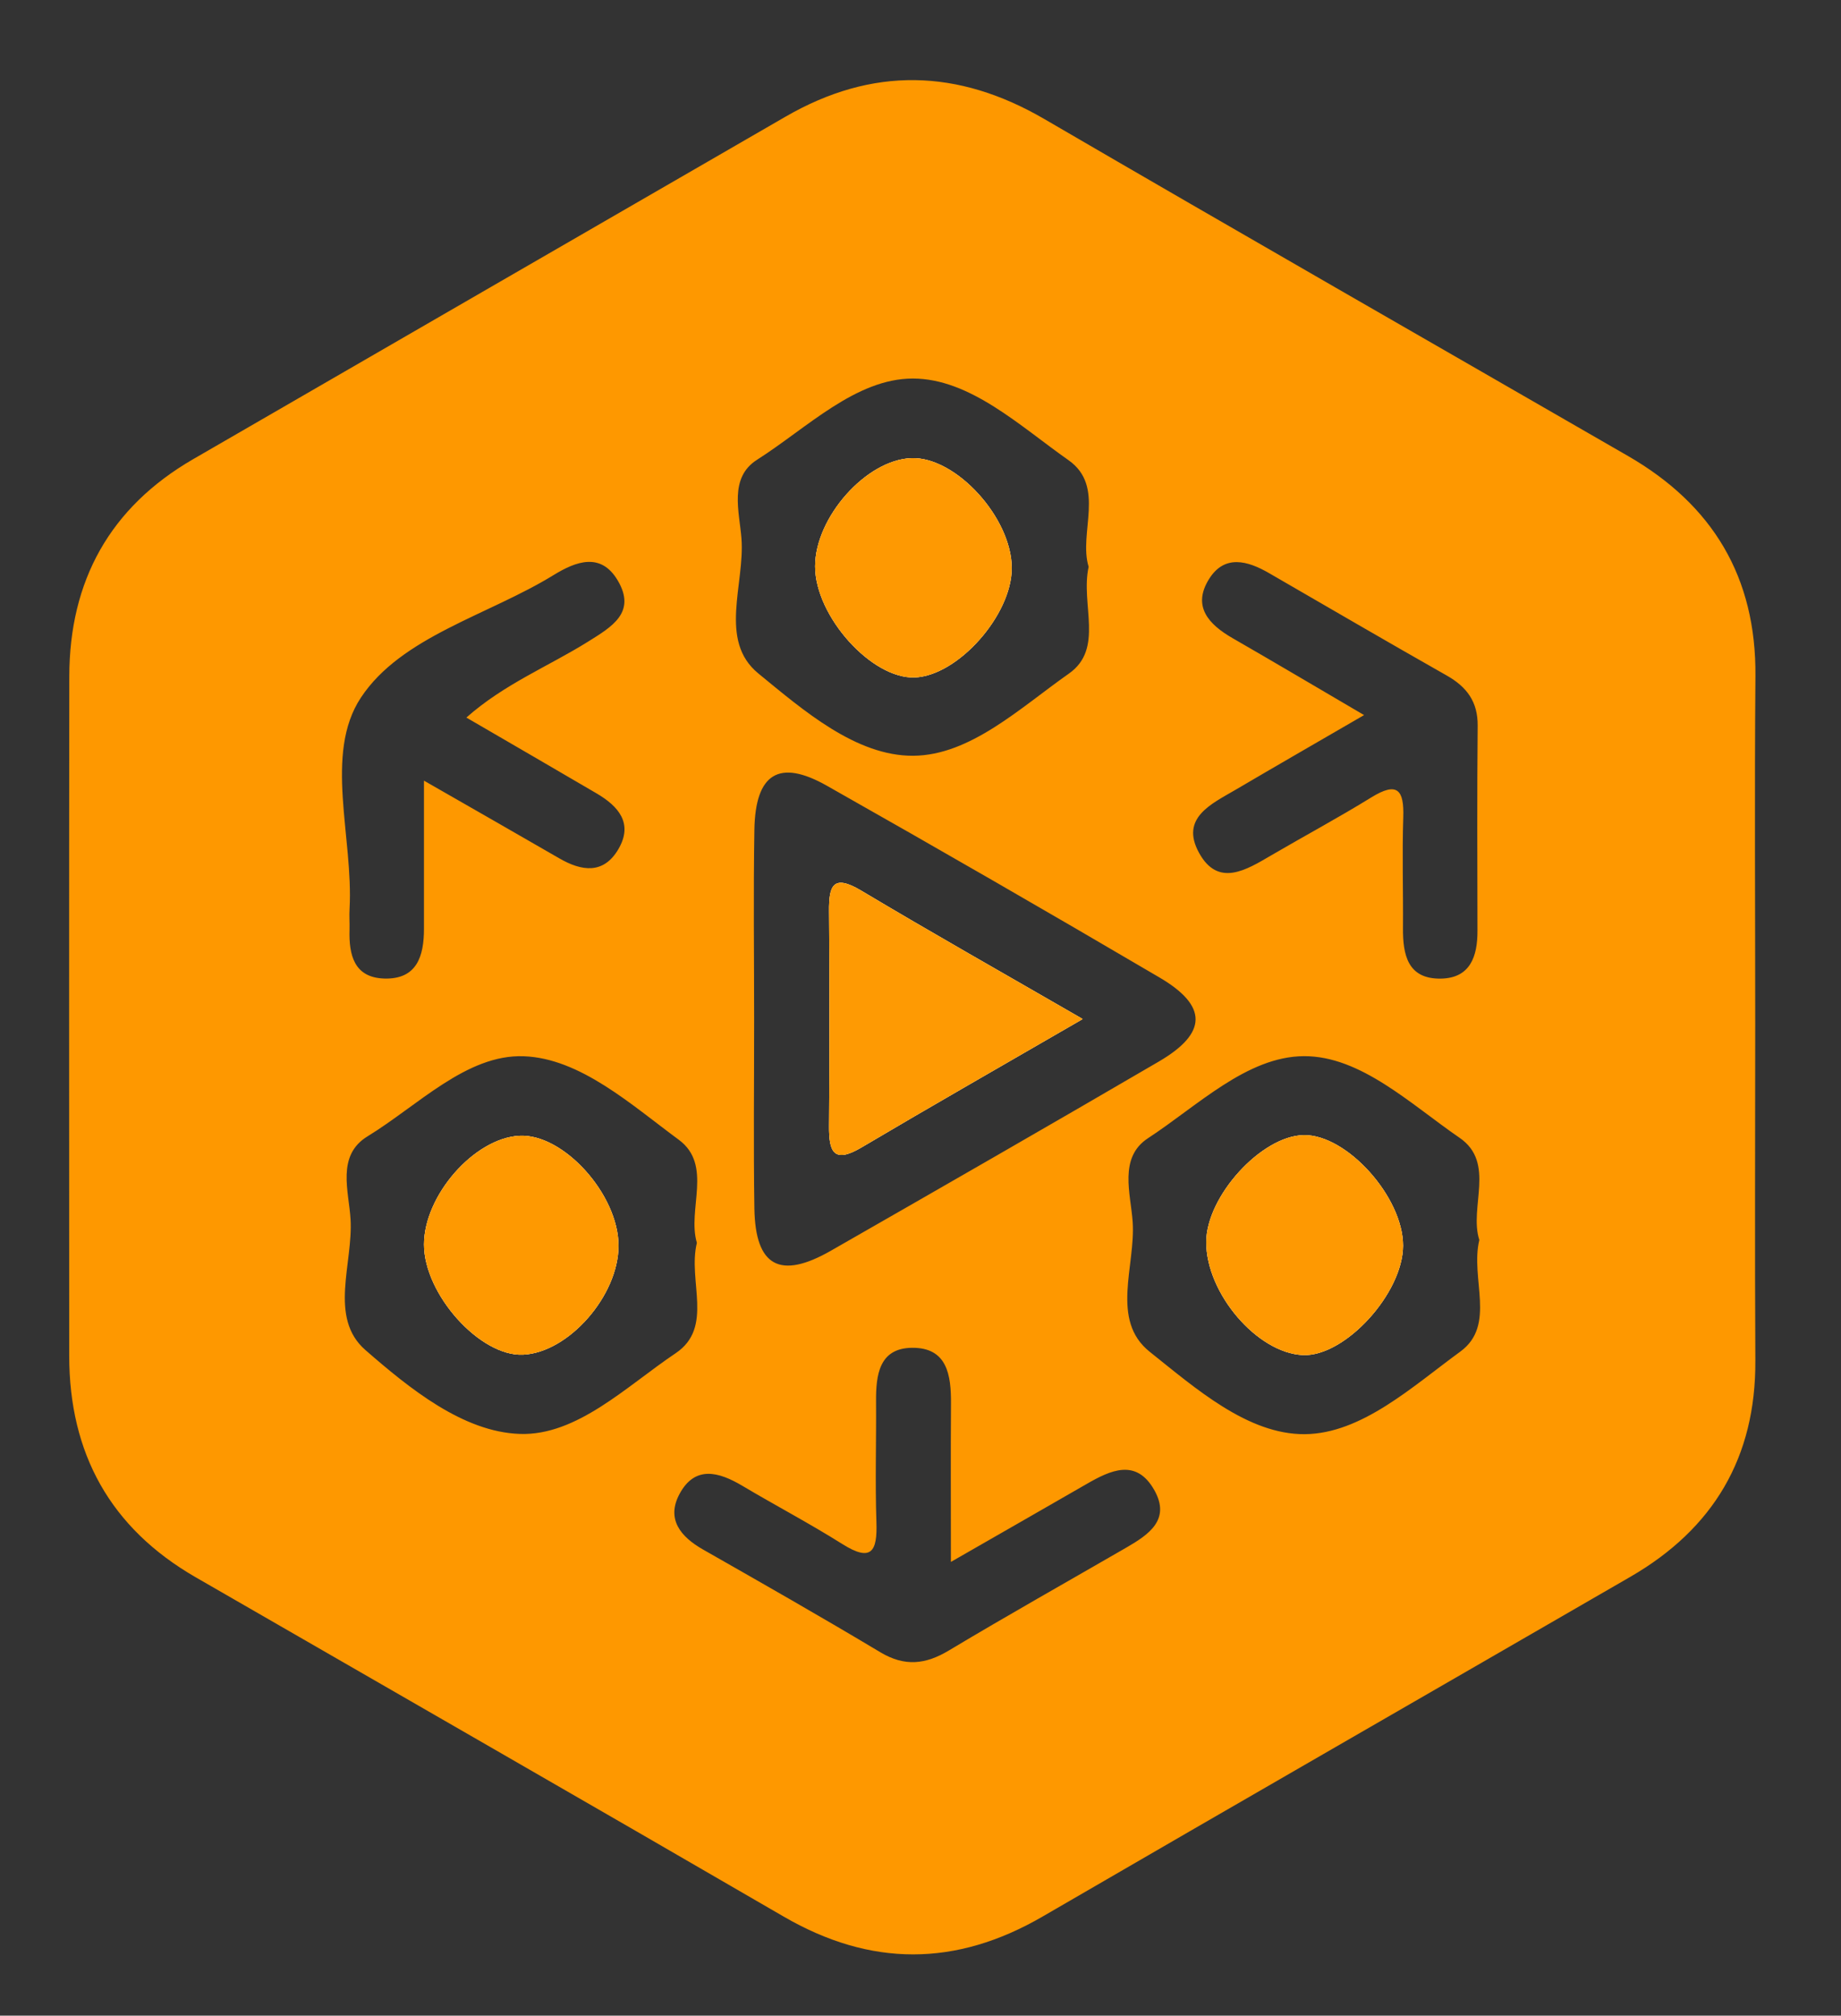 <?xml version="1.0" encoding="utf-8"?>
<!-- Generator: Adobe Illustrator 24.0.1, SVG Export Plug-In . SVG Version: 6.00 Build 0)  -->
<svg version="1.1" id="Layer_1" xmlns="http://www.w3.org/2000/svg" xmlns:xlink="http://www.w3.org/1999/xlink" x="0px" y="0px"
	 viewBox="0 0 446.86 489.14" style="enable-background:new 0 0 446.86 489.14;" xml:space="preserve">
<rect x="0" y="0" width="446.86" height="489.14" fill="#333333" stroke="none"/>
<style type="text/css">
	.st0{fill:#FE9800;}
	.st1{fill:#FEFEFD;}
	.st2{fill:#FEFDFC;}
	.st3{fill:#FEFDFD;}
	.st4{fill:#FE9A03;}
	.st5{fill:#FE9901;}
	.st6{fill:#FE9902;}
</style>
<g>
	<path class="st0" d="M209.02,216.12c-6.79-4.05-7.84-1.24-7.79,4.97c0.13,17.4,0.12,34.8,0,52.2c-0.04,6.09,1.05,9.2,7.84,5.18
		c17.1-10.12,34.37-19.97,53.73-31.18C243.38,236.08,226.08,226.31,209.02,216.12z M209.02,216.12c-6.79-4.05-7.84-1.24-7.79,4.97
		c0.13,17.4,0.12,34.8,0,52.2c-0.04,6.09,1.05,9.2,7.84,5.18c17.1-10.12,34.37-19.97,53.73-31.18
		C243.38,236.08,226.08,226.31,209.02,216.12z M209.02,216.12c-6.79-4.05-7.84-1.24-7.79,4.97c0.13,17.4,0.12,34.8,0,52.2
		c-0.04,6.09,1.05,9.2,7.84,5.18c17.1-10.12,34.37-19.97,53.73-31.18C243.38,236.08,226.08,226.31,209.02,216.12z M221.23,111.18
		c-10.95,0.38-23.37,14.34-23.38,26.25c0,12.09,13.72,27.37,24.2,26.96c10.47-0.42,23.52-15.12,23.53-26.51
		C245.59,125.68,232.02,110.8,221.23,111.18z M221.23,111.18c-10.95,0.38-23.37,14.34-23.38,26.25c0,12.09,13.72,27.37,24.2,26.96
		c10.47-0.42,23.52-15.12,23.53-26.51C245.59,125.68,232.02,110.8,221.23,111.18z M209.02,216.12c-6.79-4.05-7.84-1.24-7.79,4.97
		c0.13,17.4,0.12,34.8,0,52.2c-0.04,6.09,1.05,9.2,7.84,5.18c17.1-10.12,34.37-19.97,53.73-31.18
		C243.38,236.08,226.08,226.31,209.02,216.12z M209.02,216.12c-6.79-4.05-7.84-1.24-7.79,4.97c0.13,17.4,0.12,34.8,0,52.2
		c-0.04,6.09,1.05,9.2,7.84,5.18c17.1-10.12,34.37-19.97,53.73-31.18C243.38,236.08,226.08,226.31,209.02,216.12z M221.23,111.18
		c-10.95,0.38-23.37,14.34-23.38,26.25c0,12.09,13.72,27.37,24.2,26.96c10.47-0.42,23.52-15.12,23.53-26.51
		C245.59,125.68,232.02,110.8,221.23,111.18z M316.43,275.46c-10.27,0.19-23.63,14.87-23.64,25.96
		c-0.02,12.44,12.37,26.91,23.44,27.41c10.19,0.46,24.32-14.97,24.33-26.56C340.56,290.47,326.87,275.26,316.43,275.46z
		 M316.43,275.46c-10.27,0.19-23.63,14.87-23.64,25.96c-0.02,12.44,12.37,26.91,23.44,27.41c10.19,0.46,24.32-14.97,24.33-26.56
		C340.56,290.47,326.87,275.26,316.43,275.46z M221.23,111.18c-10.95,0.38-23.37,14.34-23.38,26.25c0,12.09,13.72,27.37,24.2,26.96
		c10.47-0.42,23.52-15.12,23.53-26.51C245.59,125.68,232.02,110.8,221.23,111.18z M209.02,216.12c-6.79-4.05-7.84-1.24-7.79,4.97
		c0.13,17.4,0.12,34.8,0,52.2c-0.04,6.09,1.05,9.2,7.84,5.18c17.1-10.12,34.37-19.97,53.73-31.18
		C243.38,236.08,226.08,226.31,209.02,216.12z M426.04,248.41c0-28.11-0.18-56.23,0.05-84.34c0.21-24.03-10.37-41.56-30.94-53.42
		c-47.21-27.23-94.51-54.3-141.6-81.73c-21.06-12.27-41.8-12.8-62.91-0.59c-47.91,27.71-95.86,55.37-143.76,83.1
		c-20.22,11.71-30.03,29.53-30.06,52.73c-0.07,54.95-0.04,109.9-0.02,164.85c0.01,23.72,9.99,41.8,30.67,53.73
		c47.57,27.44,95.22,54.76,142.72,82.34c21.11,12.27,41.82,12.24,62.89,0c47.5-27.58,95.12-54.95,142.66-82.44
		c20.14-11.65,30.46-28.95,30.33-52.44C425.92,302.94,426.04,275.67,426.04,248.41z M299.19,154.87c-5.81-3.34-9.87-7.72-5.72-14.36
		c3.76-6.01,9.35-4.45,14.58-1.42c14.36,8.3,28.68,16.66,43.11,24.84c4.87,2.76,7.57,6.36,7.51,12.21
		c-0.16,16.59-0.08,33.18-0.05,49.77c0.02,6.2-1.77,11.44-8.85,11.57c-8.11,0.15-9.29-5.8-9.23-12.34
		c0.07-8.94-0.22-17.88,0.07-26.8c0.22-6.63-1.4-8.76-7.76-4.83c-7.96,4.91-16.21,9.34-24.29,14.06c-6.06,3.55-12.9,7.84-17.53-0.63
		c-4.65-8.47,3.06-11.87,8.92-15.31c9.8-5.76,19.65-11.43,31.15-18.1C319.52,166.75,309.4,160.74,299.19,154.87z M281.29,257.6
		c-26.45,15.44-53.01,30.69-79.59,45.9c-12.37,7.09-18.36,3.82-18.59-10.22c-0.24-15.32-0.05-30.64-0.06-45.96
		c0-15.32-0.2-30.65,0.06-45.96c0.23-13.67,5.99-17.26,17.61-10.68c27.03,15.28,53.93,30.79,80.71,46.52
		C293.2,244.11,293.09,250.7,281.29,257.6z M179.97,130.64c-0.5-6.43-3.08-14.7,3.76-19.05c12.12-7.71,23.97-19.72,37.83-19.73
		c13.88,0,26.07,11.58,37.79,19.81c9.1,6.39,2.38,17.68,4.89,25.88c-2.01,9.13,3.83,19.87-4.8,25.92
		c-11.74,8.24-23.9,19.84-37.77,19.93c-13.9,0.09-26.68-11.03-37.61-19.98C174.31,155.43,180.84,141.74,179.97,130.64z M87.6,169.29
		c9.8-14.83,30.88-19.96,46.79-29.75c5.43-3.33,11.46-5.59,15.55,1.32c4.62,7.81-1.54,11.3-7.19,14.84
		c-9.6,6-20.33,10.27-29.55,18.43c11.06,6.44,21.36,12.39,31.62,18.41c5.28,3.1,8.95,7.25,5.28,13.52
		c-3.6,6.15-8.91,5.38-14.35,2.23c-10.2-5.9-20.44-11.74-32.84-18.85c0,13.43-0.01,24.68,0,35.94c0,6.63-1.7,12.33-9.66,12.08
		c-7.31-0.23-8.58-5.73-8.41-11.81c0.05-1.7-0.09-3.41,0.01-5.1C85.8,203.22,78.57,182.95,87.6,169.29z M126.16,347.97
		c-13.76-0.47-26.78-11.04-37.47-20.36c-8.99-7.84-2.96-21-3.6-31.73c-0.4-6.78-3.49-15.47,4.1-20.11
		c12.26-7.49,24.09-19.95,37.92-19.45c13.71,0.49,26.09,11.75,37.64,20.26c8.35,6.15,2,16.97,4.4,25.02
		c-2.27,9.27,4.19,20.53-5.17,26.8C152.1,336.37,140.04,348.46,126.16,347.97z M273.38,375.56c-14.36,8.3-28.82,16.43-43.04,24.95
		c-5.69,3.42-10.74,3.97-16.63,0.46c-14.22-8.52-28.64-16.73-43.05-24.94c-5.47-3.11-8.98-7.39-5.73-13.47c3.74-7,9.53-5.41,15.26-2
		c8.04,4.78,16.34,9.14,24.25,14.12c7.1,4.47,8.53,1.8,8.29-5.27c-0.33-9.77-0.02-19.57-0.09-29.35
		c-0.04-6.38,0.74-12.87,8.67-12.99c8.64-0.12,9.57,6.66,9.52,13.56c-0.08,11.89-0.02,23.78-0.02,38.4
		c12.46-7.15,22.69-13,32.91-18.89c5.86-3.38,12.07-6.3,16.46,1.46C284.24,368.79,278.79,372.43,273.38,375.56z M354.46,327.99
		c-11.58,8.44-23.93,19.91-37.73,20.04c-13.84,0.12-26.55-11.14-37.66-19.99c-9.63-7.68-3.41-20.85-4.14-31.51
		c-0.46-6.82-3.48-15.62,3.72-20.32c12.04-7.87,24.04-19.83,37.82-19.91c13.8-0.08,25.98,11.7,37.81,19.81
		c8.85,6.07,2.24,16.88,4.79,24.79C356.82,310.29,363.24,321.58,354.46,327.99z M316.43,275.46c-10.27,0.19-23.63,14.87-23.64,25.96
		c-0.02,12.44,12.37,26.91,23.44,27.41c10.19,0.46,24.32-14.97,24.33-26.56C340.56,290.47,326.87,275.26,316.43,275.46z
		 M222.05,164.39c10.47-0.42,23.52-15.12,23.53-26.51c0.01-12.2-13.56-27.08-24.35-26.7c-10.95,0.38-23.37,14.34-23.38,26.25
		C197.85,149.52,211.57,164.8,222.05,164.39z M209.07,278.47c17.1-10.12,34.37-19.97,53.73-31.18
		c-19.42-11.21-36.72-20.98-53.78-31.17c-6.79-4.05-7.84-1.24-7.79,4.97c0.13,17.4,0.12,34.8,0,52.2
		C201.19,279.38,202.28,282.49,209.07,278.47z M126.02,275.62c-10.95,0.63-23.09,14.5-23.1,26.38c0,12.09,13.62,27.23,24.05,26.74
		c11.06-0.53,23.15-14.33,23.16-26.43C150.13,289.85,136.72,275.01,126.02,275.62z M209.02,216.12c-6.79-4.05-7.84-1.24-7.79,4.97
		c0.13,17.4,0.12,34.8,0,52.2c-0.04,6.09,1.05,9.2,7.84,5.18c17.1-10.12,34.37-19.97,53.73-31.18
		C243.38,236.08,226.08,226.31,209.02,216.12z M221.23,111.18c-10.95,0.38-23.37,14.34-23.38,26.25c0,12.09,13.72,27.37,24.2,26.96
		c10.47-0.42,23.52-15.12,23.53-26.51C245.59,125.68,232.02,110.8,221.23,111.18z M316.43,275.46
		c-10.27,0.19-23.63,14.87-23.64,25.96c-0.02,12.44,12.37,26.91,23.44,27.41c10.19,0.46,24.32-14.97,24.33-26.56
		C340.56,290.47,326.87,275.26,316.43,275.46z M316.43,275.46c-10.27,0.19-23.63,14.87-23.64,25.96
		c-0.02,12.44,12.37,26.91,23.44,27.41c10.19,0.46,24.32-14.97,24.33-26.56C340.56,290.47,326.87,275.26,316.43,275.46z
		 M221.23,111.18c-10.95,0.38-23.37,14.34-23.38,26.25c0,12.09,13.72,27.37,24.2,26.96c10.47-0.42,23.52-15.12,23.53-26.51
		C245.59,125.68,232.02,110.8,221.23,111.18z M209.02,216.12c-6.79-4.05-7.84-1.24-7.79,4.97c0.13,17.4,0.12,34.8,0,52.2
		c-0.04,6.09,1.05,9.2,7.84,5.18c17.1-10.12,34.37-19.97,53.73-31.18C243.38,236.08,226.08,226.31,209.02,216.12z M209.02,216.12
		c-6.79-4.05-7.84-1.24-7.79,4.97c0.13,17.4,0.12,34.8,0,52.2c-0.04,6.09,1.05,9.2,7.84,5.18c17.1-10.12,34.37-19.97,53.73-31.18
		C243.38,236.08,226.08,226.31,209.02,216.12z M221.23,111.18c-10.95,0.38-23.37,14.34-23.38,26.25c0,12.09,13.72,27.37,24.2,26.96
		c10.47-0.42,23.52-15.12,23.53-26.51C245.59,125.68,232.02,110.8,221.23,111.18z M221.23,111.18
		c-10.95,0.38-23.37,14.34-23.38,26.25c0,12.09,13.72,27.37,24.2,26.96c10.47-0.42,23.52-15.12,23.53-26.51
		C245.59,125.68,232.02,110.8,221.23,111.18z M209.02,216.12c-6.79-4.05-7.84-1.24-7.79,4.97c0.13,17.4,0.12,34.8,0,52.2
		c-0.04,6.09,1.05,9.2,7.84,5.18c17.1-10.12,34.37-19.97,53.73-31.18C243.38,236.08,226.08,226.31,209.02,216.12z"/>
	<path class="st1" d="M262.8,247.29c-19.36,11.21-36.63,21.06-53.73,31.18c-6.79,4.02-7.88,0.91-7.84-5.18
		c0.12-17.4,0.13-34.8,0-52.2c-0.05-6.21,1-9.02,7.79-4.97C226.08,226.31,243.38,236.08,262.8,247.29z"/>
	<path class="st2" d="M150.13,302.31c-0.01,12.1-12.1,25.9-23.16,26.43c-10.43,0.49-24.05-14.65-24.05-26.74
		c0.01-11.88,12.15-25.75,23.1-26.38C136.72,275.01,150.13,289.85,150.13,302.31z"/>
	<path class="st2" d="M245.58,137.88c-0.01,11.39-13.06,26.09-23.53,26.51c-10.48,0.41-24.2-14.87-24.2-26.96
		c0.01-11.91,12.43-25.87,23.38-26.25C232.02,110.8,245.59,125.68,245.58,137.88z"/>
	<path class="st3" d="M340.56,302.27c-0.01,11.59-14.14,27.02-24.33,26.56c-11.07-0.5-23.46-14.97-23.44-27.41
		c0.01-11.09,13.37-25.77,23.64-25.96C326.87,275.26,340.56,290.47,340.56,302.27z"/>
	<path class="st4" d="M262.8,247.29c-19.36,11.21-36.63,21.06-53.73,31.18c-6.79,4.02-7.88,0.91-7.84-5.18
		c0.12-17.4,0.13-34.8,0-52.2c-0.05-6.21,1-9.02,7.79-4.97C226.08,226.31,243.38,236.08,262.8,247.29z"/>
	<path class="st5" d="M150.13,302.31c-0.01,12.1-12.1,25.9-23.16,26.43c-10.43,0.49-24.05-14.65-24.05-26.74
		c0.01-11.88,12.15-25.75,23.1-26.38C136.72,275.01,150.13,289.85,150.13,302.31z"/>
	<path class="st6" d="M245.58,137.88c-0.01,11.39-13.06,26.09-23.53,26.51c-10.48,0.41-24.2-14.87-24.2-26.96
		c0.01-11.91,12.43-25.87,23.38-26.25C232.02,110.8,245.59,125.68,245.58,137.88z"/>
	<path class="st6" d="M340.56,302.27c-0.01,11.59-14.14,27.02-24.33,26.56c-11.07-0.5-23.46-14.97-23.44-27.41
		c0.01-11.09,13.37-25.77,23.64-25.96C326.87,275.26,340.56,290.47,340.56,302.27z"/>
</g>
</svg>
